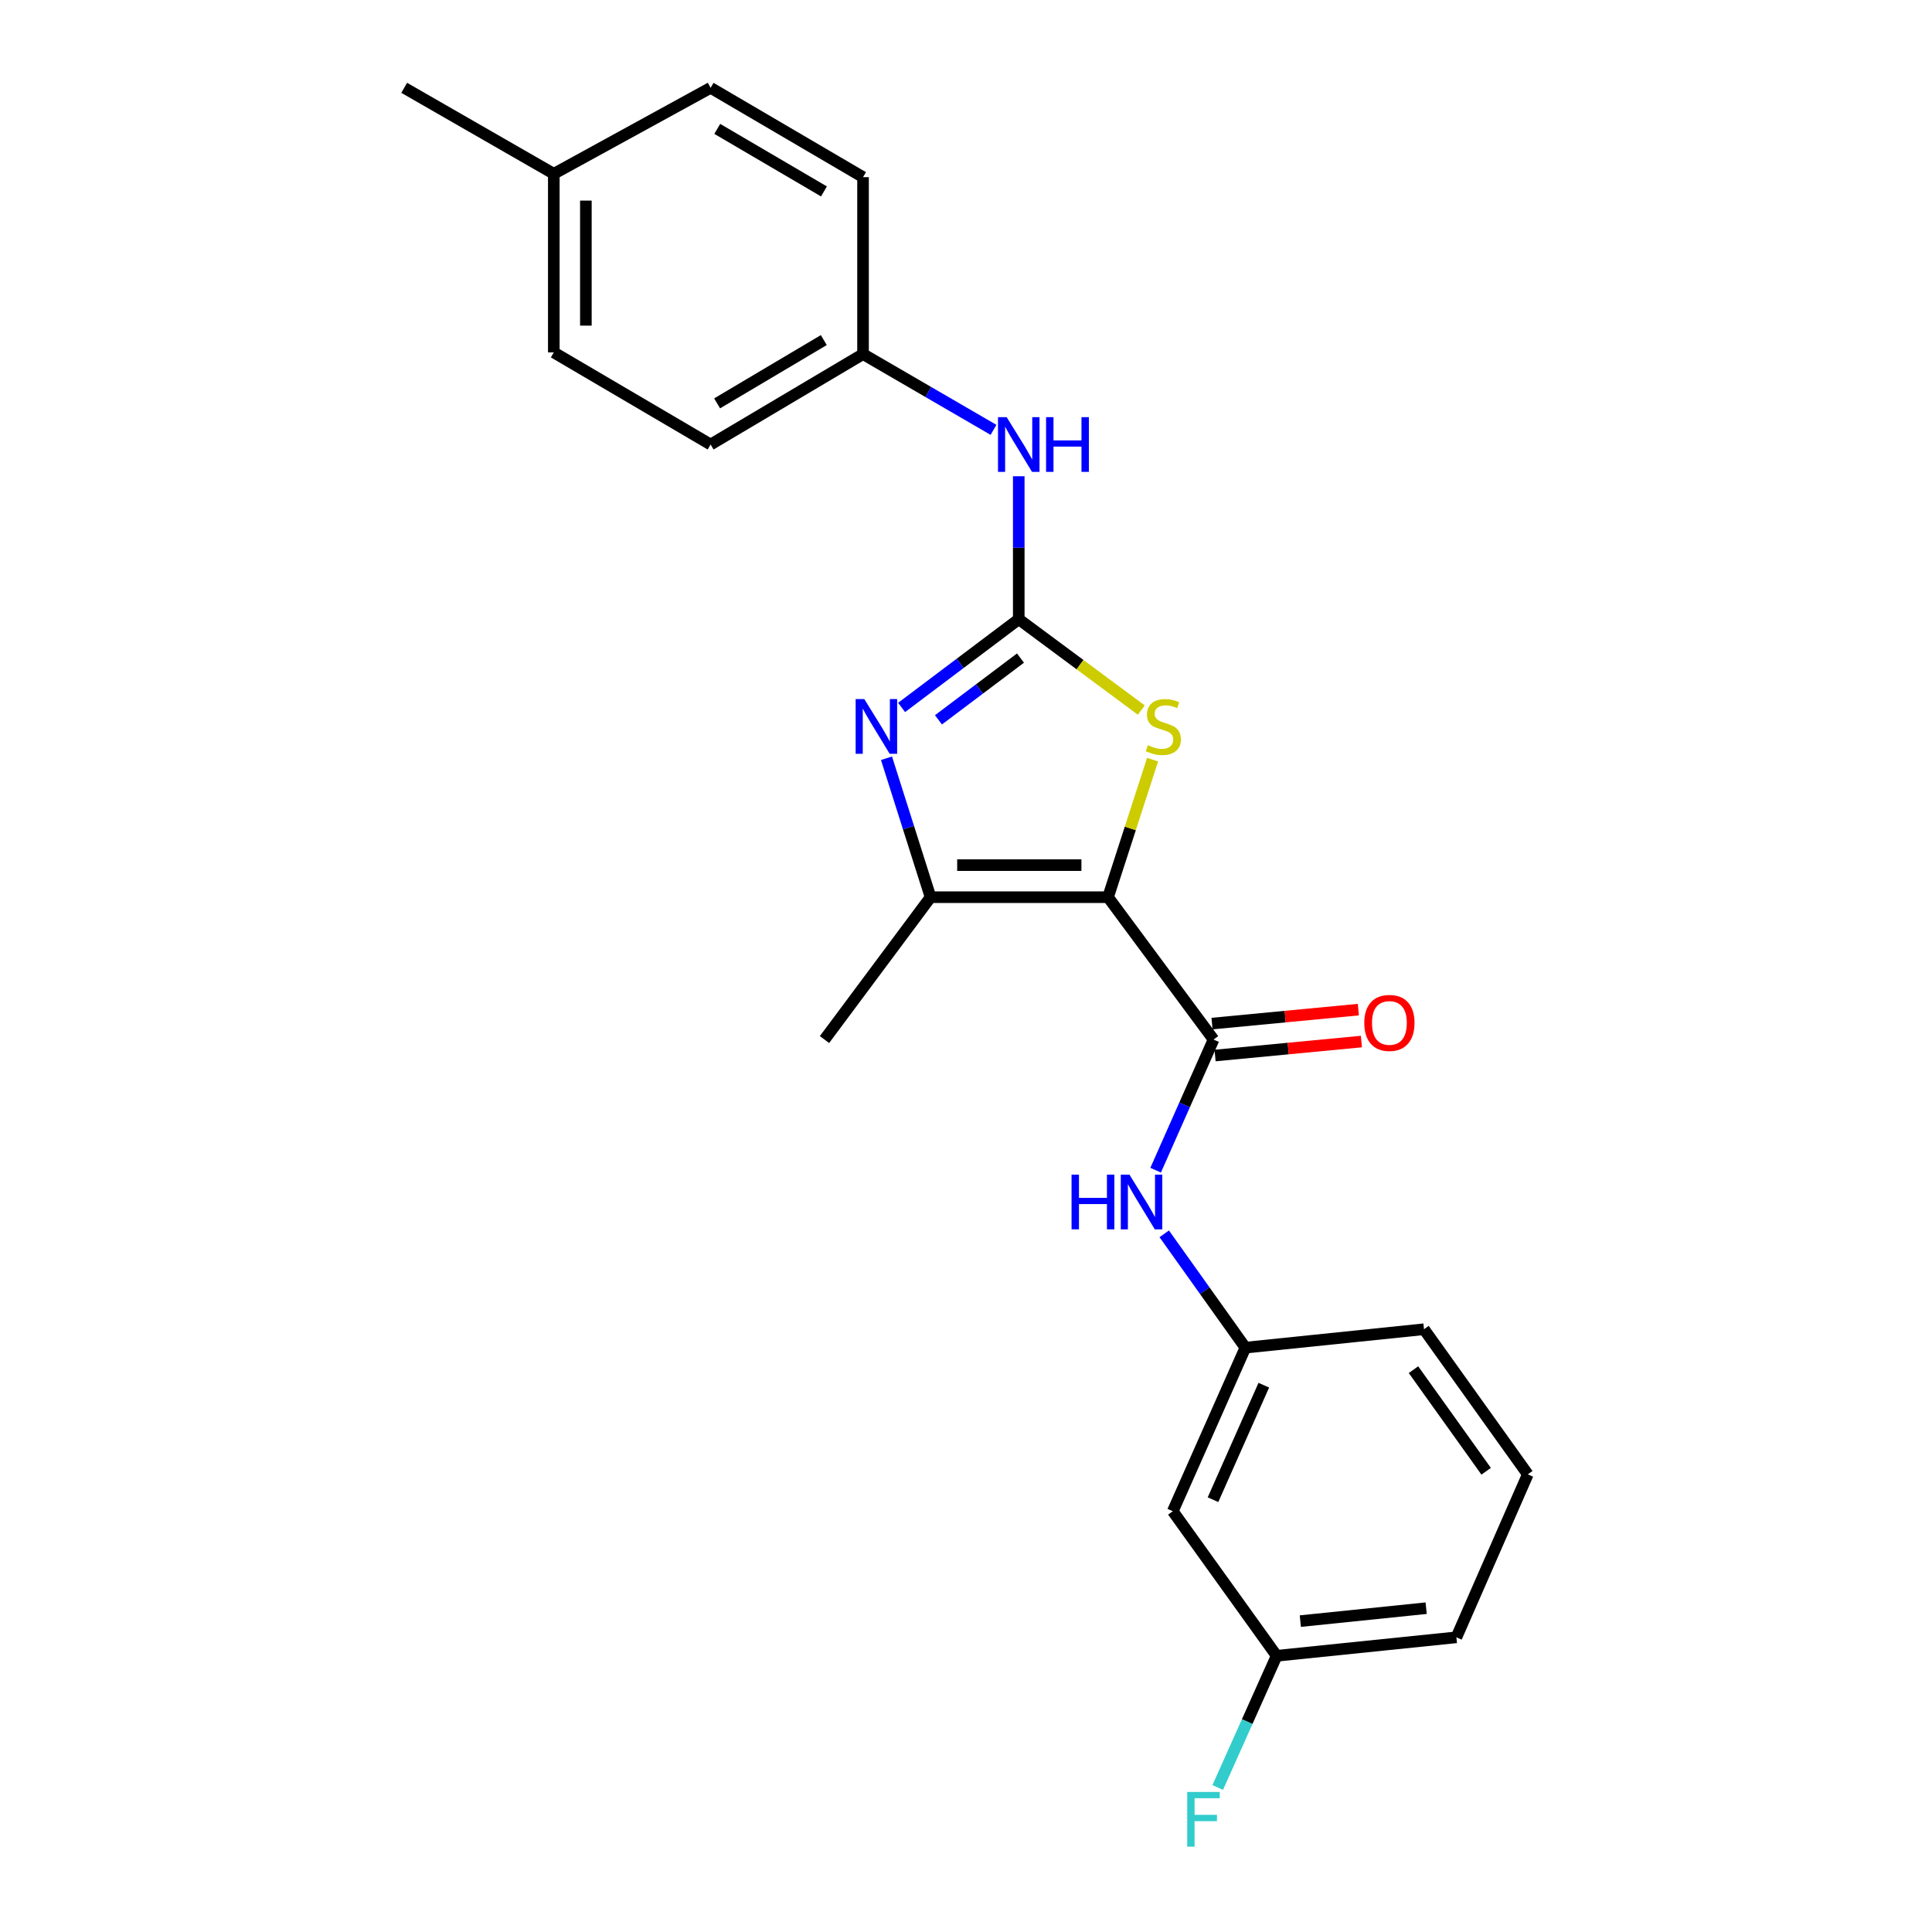 <?xml version='1.0' encoding='iso-8859-1'?>
<svg version='1.1' baseProfile='full'
              xmlns='http://www.w3.org/2000/svg'
                      xmlns:rdkit='http://www.rdkit.org/xml'
                      xmlns:xlink='http://www.w3.org/1999/xlink'
                  xml:space='preserve'
width='1000px' height='1000px' viewBox='0 0 1000 1000'>
<!-- END OF HEADER -->
<rect style='opacity:1.0;fill:#FFFFFF;stroke:none' width='1000' height='1000' x='0' y='0'> </rect>
<path class='bond-2' d='M 573.518,464.386 L 585.046,428.791' style='fill:none;fill-rule:evenodd;stroke:#000000;stroke-width:6px;stroke-linecap:butt;stroke-linejoin:miter;stroke-opacity:1' />
<path class='bond-2' d='M 585.046,428.791 L 596.573,393.195' style='fill:none;fill-rule:evenodd;stroke:#CCCC00;stroke-width:6px;stroke-linecap:butt;stroke-linejoin:miter;stroke-opacity:1' />
<path class='bond-3' d='M 573.518,464.386 L 481.657,464.386' style='fill:none;fill-rule:evenodd;stroke:#000000;stroke-width:6px;stroke-linecap:butt;stroke-linejoin:miter;stroke-opacity:1' />
<path class='bond-3' d='M 559.739,447.786 L 495.436,447.786' style='fill:none;fill-rule:evenodd;stroke:#000000;stroke-width:6px;stroke-linecap:butt;stroke-linejoin:miter;stroke-opacity:1' />
<path class='bond-4' d='M 573.518,464.386 L 628.132,538.071' style='fill:none;fill-rule:evenodd;stroke:#000000;stroke-width:6px;stroke-linecap:butt;stroke-linejoin:miter;stroke-opacity:1' />
<path class='bond-0' d='M 527.307,320.512 L 559.021,344.024' style='fill:none;fill-rule:evenodd;stroke:#000000;stroke-width:6px;stroke-linecap:butt;stroke-linejoin:miter;stroke-opacity:1' />
<path class='bond-0' d='M 559.021,344.024 L 590.735,367.535' style='fill:none;fill-rule:evenodd;stroke:#CCCC00;stroke-width:6px;stroke-linecap:butt;stroke-linejoin:miter;stroke-opacity:1' />
<path class='bond-6' d='M 527.307,320.512 L 527.307,283.507' style='fill:none;fill-rule:evenodd;stroke:#000000;stroke-width:6px;stroke-linecap:butt;stroke-linejoin:miter;stroke-opacity:1' />
<path class='bond-6' d='M 527.307,283.507 L 527.307,246.501' style='fill:none;fill-rule:evenodd;stroke:#0000FF;stroke-width:6px;stroke-linecap:butt;stroke-linejoin:miter;stroke-opacity:1' />
<path class='bond-23' d='M 527.307,320.512 L 496.987,343.341' style='fill:none;fill-rule:evenodd;stroke:#000000;stroke-width:6px;stroke-linecap:butt;stroke-linejoin:miter;stroke-opacity:1' />
<path class='bond-23' d='M 496.987,343.341 L 466.668,366.17' style='fill:none;fill-rule:evenodd;stroke:#0000FF;stroke-width:6px;stroke-linecap:butt;stroke-linejoin:miter;stroke-opacity:1' />
<path class='bond-23' d='M 528.196,340.622 L 506.972,356.602' style='fill:none;fill-rule:evenodd;stroke:#000000;stroke-width:6px;stroke-linecap:butt;stroke-linejoin:miter;stroke-opacity:1' />
<path class='bond-23' d='M 506.972,356.602 L 485.749,372.582' style='fill:none;fill-rule:evenodd;stroke:#0000FF;stroke-width:6px;stroke-linecap:butt;stroke-linejoin:miter;stroke-opacity:1' />
<path class='bond-1' d='M 458.848,392.471 L 470.253,428.429' style='fill:none;fill-rule:evenodd;stroke:#0000FF;stroke-width:6px;stroke-linecap:butt;stroke-linejoin:miter;stroke-opacity:1' />
<path class='bond-1' d='M 470.253,428.429 L 481.657,464.386' style='fill:none;fill-rule:evenodd;stroke:#000000;stroke-width:6px;stroke-linecap:butt;stroke-linejoin:miter;stroke-opacity:1' />
<path class='bond-12' d='M 481.657,464.386 L 426.758,538.071' style='fill:none;fill-rule:evenodd;stroke:#000000;stroke-width:6px;stroke-linecap:butt;stroke-linejoin:miter;stroke-opacity:1' />
<path class='bond-5' d='M 628.132,538.071 L 613.142,571.88' style='fill:none;fill-rule:evenodd;stroke:#000000;stroke-width:6px;stroke-linecap:butt;stroke-linejoin:miter;stroke-opacity:1' />
<path class='bond-5' d='M 613.142,571.88 L 598.153,605.689' style='fill:none;fill-rule:evenodd;stroke:#0000FF;stroke-width:6px;stroke-linecap:butt;stroke-linejoin:miter;stroke-opacity:1' />
<path class='bond-7' d='M 628.92,546.333 L 666.788,542.719' style='fill:none;fill-rule:evenodd;stroke:#000000;stroke-width:6px;stroke-linecap:butt;stroke-linejoin:miter;stroke-opacity:1' />
<path class='bond-7' d='M 666.788,542.719 L 704.656,539.105' style='fill:none;fill-rule:evenodd;stroke:#FF0000;stroke-width:6px;stroke-linecap:butt;stroke-linejoin:miter;stroke-opacity:1' />
<path class='bond-7' d='M 627.343,529.808 L 665.211,526.194' style='fill:none;fill-rule:evenodd;stroke:#000000;stroke-width:6px;stroke-linecap:butt;stroke-linejoin:miter;stroke-opacity:1' />
<path class='bond-7' d='M 665.211,526.194 L 703.079,522.58' style='fill:none;fill-rule:evenodd;stroke:#FF0000;stroke-width:6px;stroke-linecap:butt;stroke-linejoin:miter;stroke-opacity:1' />
<path class='bond-8' d='M 602.601,638.623 L 623.602,668.081' style='fill:none;fill-rule:evenodd;stroke:#0000FF;stroke-width:6px;stroke-linecap:butt;stroke-linejoin:miter;stroke-opacity:1' />
<path class='bond-8' d='M 623.602,668.081 L 644.602,697.539' style='fill:none;fill-rule:evenodd;stroke:#000000;stroke-width:6px;stroke-linecap:butt;stroke-linejoin:miter;stroke-opacity:1' />
<path class='bond-10' d='M 514.236,222.491 L 480.471,202.885' style='fill:none;fill-rule:evenodd;stroke:#0000FF;stroke-width:6px;stroke-linecap:butt;stroke-linejoin:miter;stroke-opacity:1' />
<path class='bond-10' d='M 480.471,202.885 L 446.706,183.279' style='fill:none;fill-rule:evenodd;stroke:#000000;stroke-width:6px;stroke-linecap:butt;stroke-linejoin:miter;stroke-opacity:1' />
<path class='bond-9' d='M 644.602,697.539 L 607.041,782.207' style='fill:none;fill-rule:evenodd;stroke:#000000;stroke-width:6px;stroke-linecap:butt;stroke-linejoin:miter;stroke-opacity:1' />
<path class='bond-9' d='M 654.142,716.971 L 627.849,776.238' style='fill:none;fill-rule:evenodd;stroke:#000000;stroke-width:6px;stroke-linecap:butt;stroke-linejoin:miter;stroke-opacity:1' />
<path class='bond-20' d='M 644.602,697.539 L 737.054,688.013' style='fill:none;fill-rule:evenodd;stroke:#000000;stroke-width:6px;stroke-linecap:butt;stroke-linejoin:miter;stroke-opacity:1' />
<path class='bond-11' d='M 607.041,782.207 L 660.787,857.035' style='fill:none;fill-rule:evenodd;stroke:#000000;stroke-width:6px;stroke-linecap:butt;stroke-linejoin:miter;stroke-opacity:1' />
<path class='bond-15' d='M 446.706,183.279 L 446.706,91.694' style='fill:none;fill-rule:evenodd;stroke:#000000;stroke-width:6px;stroke-linecap:butt;stroke-linejoin:miter;stroke-opacity:1' />
<path class='bond-16' d='M 446.706,183.279 L 367.811,230.081' style='fill:none;fill-rule:evenodd;stroke:#000000;stroke-width:6px;stroke-linecap:butt;stroke-linejoin:miter;stroke-opacity:1' />
<path class='bond-16' d='M 426.402,176.022 L 371.176,208.784' style='fill:none;fill-rule:evenodd;stroke:#000000;stroke-width:6px;stroke-linecap:butt;stroke-linejoin:miter;stroke-opacity:1' />
<path class='bond-13' d='M 660.787,857.035 L 645.54,891.116' style='fill:none;fill-rule:evenodd;stroke:#000000;stroke-width:6px;stroke-linecap:butt;stroke-linejoin:miter;stroke-opacity:1' />
<path class='bond-13' d='M 645.54,891.116 L 630.293,925.197' style='fill:none;fill-rule:evenodd;stroke:#33CCCC;stroke-width:6px;stroke-linecap:butt;stroke-linejoin:miter;stroke-opacity:1' />
<path class='bond-24' d='M 660.787,857.035 L 753.829,847.472' style='fill:none;fill-rule:evenodd;stroke:#000000;stroke-width:6px;stroke-linecap:butt;stroke-linejoin:miter;stroke-opacity:1' />
<path class='bond-24' d='M 673.046,839.088 L 738.175,832.393' style='fill:none;fill-rule:evenodd;stroke:#000000;stroke-width:6px;stroke-linecap:butt;stroke-linejoin:miter;stroke-opacity:1' />
<path class='bond-14' d='M 286.647,89.96 L 286.647,182.412' style='fill:none;fill-rule:evenodd;stroke:#000000;stroke-width:6px;stroke-linecap:butt;stroke-linejoin:miter;stroke-opacity:1' />
<path class='bond-14' d='M 303.247,103.828 L 303.247,168.544' style='fill:none;fill-rule:evenodd;stroke:#000000;stroke-width:6px;stroke-linecap:butt;stroke-linejoin:miter;stroke-opacity:1' />
<path class='bond-22' d='M 286.647,89.96 L 209.209,45.455' style='fill:none;fill-rule:evenodd;stroke:#000000;stroke-width:6px;stroke-linecap:butt;stroke-linejoin:miter;stroke-opacity:1' />
<path class='bond-25' d='M 286.647,89.96 L 367.811,45.455' style='fill:none;fill-rule:evenodd;stroke:#000000;stroke-width:6px;stroke-linecap:butt;stroke-linejoin:miter;stroke-opacity:1' />
<path class='bond-18' d='M 446.706,91.694 L 367.811,45.455' style='fill:none;fill-rule:evenodd;stroke:#000000;stroke-width:6px;stroke-linecap:butt;stroke-linejoin:miter;stroke-opacity:1' />
<path class='bond-18' d='M 426.478,99.079 L 371.251,66.712' style='fill:none;fill-rule:evenodd;stroke:#000000;stroke-width:6px;stroke-linecap:butt;stroke-linejoin:miter;stroke-opacity:1' />
<path class='bond-17' d='M 367.811,230.081 L 286.647,182.412' style='fill:none;fill-rule:evenodd;stroke:#000000;stroke-width:6px;stroke-linecap:butt;stroke-linejoin:miter;stroke-opacity:1' />
<path class='bond-19' d='M 790.791,763.126 L 737.054,688.013' style='fill:none;fill-rule:evenodd;stroke:#000000;stroke-width:6px;stroke-linecap:butt;stroke-linejoin:miter;stroke-opacity:1' />
<path class='bond-19' d='M 769.23,761.518 L 731.614,708.938' style='fill:none;fill-rule:evenodd;stroke:#000000;stroke-width:6px;stroke-linecap:butt;stroke-linejoin:miter;stroke-opacity:1' />
<path class='bond-21' d='M 790.791,763.126 L 753.829,847.472' style='fill:none;fill-rule:evenodd;stroke:#000000;stroke-width:6px;stroke-linecap:butt;stroke-linejoin:miter;stroke-opacity:1' />
<path  class='atom-2' d='M 447.362 361.833
L 456.642 376.833
Q 457.562 378.313, 459.042 380.993
Q 460.522 383.673, 460.602 383.833
L 460.602 361.833
L 464.362 361.833
L 464.362 390.153
L 460.482 390.153
L 450.522 373.753
Q 449.362 371.833, 448.122 369.633
Q 446.922 367.433, 446.562 366.753
L 446.562 390.153
L 442.882 390.153
L 442.882 361.833
L 447.362 361.833
' fill='#0000FF'/>
<path  class='atom-3' d='M 594.144 385.713
Q 594.464 385.833, 595.784 386.393
Q 597.104 386.953, 598.544 387.313
Q 600.024 387.633, 601.464 387.633
Q 604.144 387.633, 605.704 386.353
Q 607.264 385.033, 607.264 382.753
Q 607.264 381.193, 606.464 380.233
Q 605.704 379.273, 604.504 378.753
Q 603.304 378.233, 601.304 377.633
Q 598.784 376.873, 597.264 376.153
Q 595.784 375.433, 594.704 373.913
Q 593.664 372.393, 593.664 369.833
Q 593.664 366.273, 596.064 364.073
Q 598.504 361.873, 603.304 361.873
Q 606.584 361.873, 610.304 363.433
L 609.384 366.513
Q 605.984 365.113, 603.424 365.113
Q 600.664 365.113, 599.144 366.273
Q 597.624 367.393, 597.664 369.353
Q 597.664 370.873, 598.424 371.793
Q 599.224 372.713, 600.344 373.233
Q 601.504 373.753, 603.424 374.353
Q 605.984 375.153, 607.504 375.953
Q 609.024 376.753, 610.104 378.393
Q 611.224 379.993, 611.224 382.753
Q 611.224 386.673, 608.584 388.793
Q 605.984 390.873, 601.624 390.873
Q 599.104 390.873, 597.184 390.313
Q 595.304 389.793, 593.064 388.873
L 594.144 385.713
' fill='#CCCC00'/>
<path  class='atom-6' d='M 554.636 607.988
L 558.476 607.988
L 558.476 620.028
L 572.956 620.028
L 572.956 607.988
L 576.796 607.988
L 576.796 636.308
L 572.956 636.308
L 572.956 623.228
L 558.476 623.228
L 558.476 636.308
L 554.636 636.308
L 554.636 607.988
' fill='#0000FF'/>
<path  class='atom-6' d='M 584.596 607.988
L 593.876 622.988
Q 594.796 624.468, 596.276 627.148
Q 597.756 629.828, 597.836 629.988
L 597.836 607.988
L 601.596 607.988
L 601.596 636.308
L 597.716 636.308
L 587.756 619.908
Q 586.596 617.988, 585.356 615.788
Q 584.156 613.588, 583.796 612.908
L 583.796 636.308
L 580.116 636.308
L 580.116 607.988
L 584.596 607.988
' fill='#0000FF'/>
<path  class='atom-7' d='M 521.047 215.921
L 530.327 230.921
Q 531.247 232.401, 532.727 235.081
Q 534.207 237.761, 534.287 237.921
L 534.287 215.921
L 538.047 215.921
L 538.047 244.241
L 534.167 244.241
L 524.207 227.841
Q 523.047 225.921, 521.807 223.721
Q 520.607 221.521, 520.247 220.841
L 520.247 244.241
L 516.567 244.241
L 516.567 215.921
L 521.047 215.921
' fill='#0000FF'/>
<path  class='atom-7' d='M 541.447 215.921
L 545.287 215.921
L 545.287 227.961
L 559.767 227.961
L 559.767 215.921
L 563.607 215.921
L 563.607 244.241
L 559.767 244.241
L 559.767 231.161
L 545.287 231.161
L 545.287 244.241
L 541.447 244.241
L 541.447 215.921
' fill='#0000FF'/>
<path  class='atom-8' d='M 706.154 529.463
Q 706.154 522.663, 709.514 518.863
Q 712.874 515.063, 719.154 515.063
Q 725.434 515.063, 728.794 518.863
Q 732.154 522.663, 732.154 529.463
Q 732.154 536.343, 728.754 540.263
Q 725.354 544.143, 719.154 544.143
Q 712.914 544.143, 709.514 540.263
Q 706.154 536.383, 706.154 529.463
M 719.154 540.943
Q 723.474 540.943, 725.794 538.063
Q 728.154 535.143, 728.154 529.463
Q 728.154 523.903, 725.794 521.103
Q 723.474 518.263, 719.154 518.263
Q 714.834 518.263, 712.474 521.063
Q 710.154 523.863, 710.154 529.463
Q 710.154 535.183, 712.474 538.063
Q 714.834 540.943, 719.154 540.943
' fill='#FF0000'/>
<path  class='atom-14' d='M 614.501 927.515
L 631.341 927.515
L 631.341 930.755
L 618.301 930.755
L 618.301 939.355
L 629.901 939.355
L 629.901 942.635
L 618.301 942.635
L 618.301 955.835
L 614.501 955.835
L 614.501 927.515
' fill='#33CCCC'/>
</svg>
